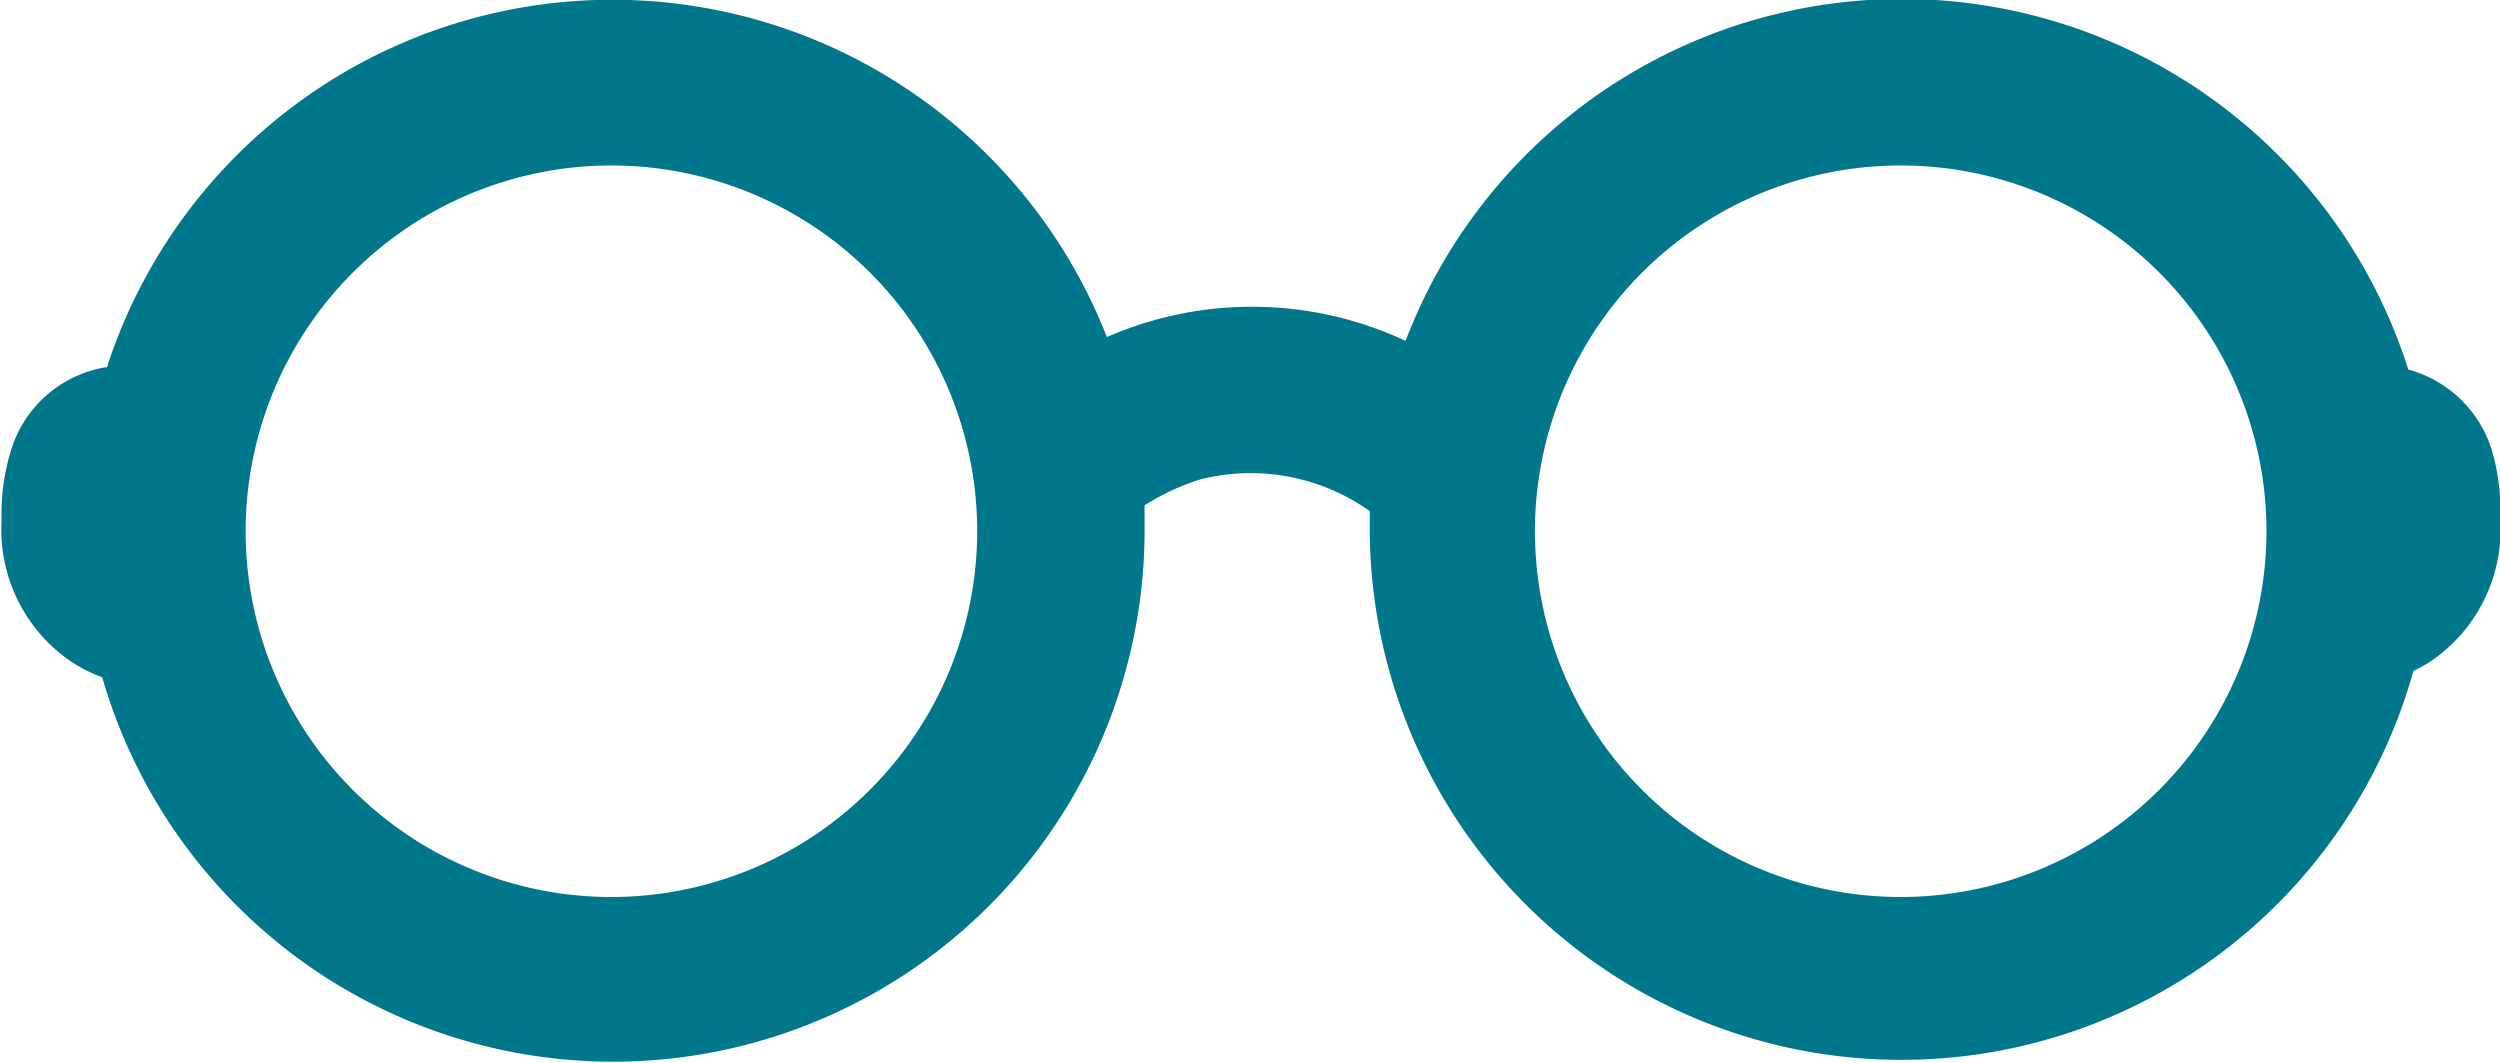 <svg xmlns="http://www.w3.org/2000/svg" viewBox="0 0 78.26 33.28"><defs><style>.cls-1{fill:#00778b;}</style></defs><title>Asset 1</title><g id="Layer_2" data-name="Layer 2"><g id="Layer_1-2" data-name="Layer 1"><path class="cls-1" d="M78,14.08a3.76,3.76,0,0,0-2.61-2.51A16.63,16.63,0,0,0,44,10.67a11.36,11.36,0,0,0-9.35-.12,16.63,16.63,0,0,0-31.3.94,3.74,3.74,0,0,0-3,2.59,6.75,6.75,0,0,0-.3,2.2,5,5,0,0,0,2.22,4.46,4.64,4.64,0,0,0,.93.46,16.64,16.64,0,0,0,32.63-4.56c0-.27,0-.55,0-.82A7.21,7.21,0,0,1,37.6,15a6.44,6.44,0,0,1,5.28,1c0,.22,0,.44,0,.67A16.64,16.64,0,0,0,75.55,21a4.6,4.6,0,0,0,.5-.27,5,5,0,0,0,2.22-4.46A6.75,6.75,0,0,0,78,14.08Zm-58.82,14A11.45,11.45,0,1,1,30.59,16.64,11.46,11.46,0,0,1,19.14,28.08Zm40.36,0A11.45,11.45,0,1,1,70.95,16.64,11.46,11.46,0,0,1,59.5,28.08Z"/></g></g></svg>